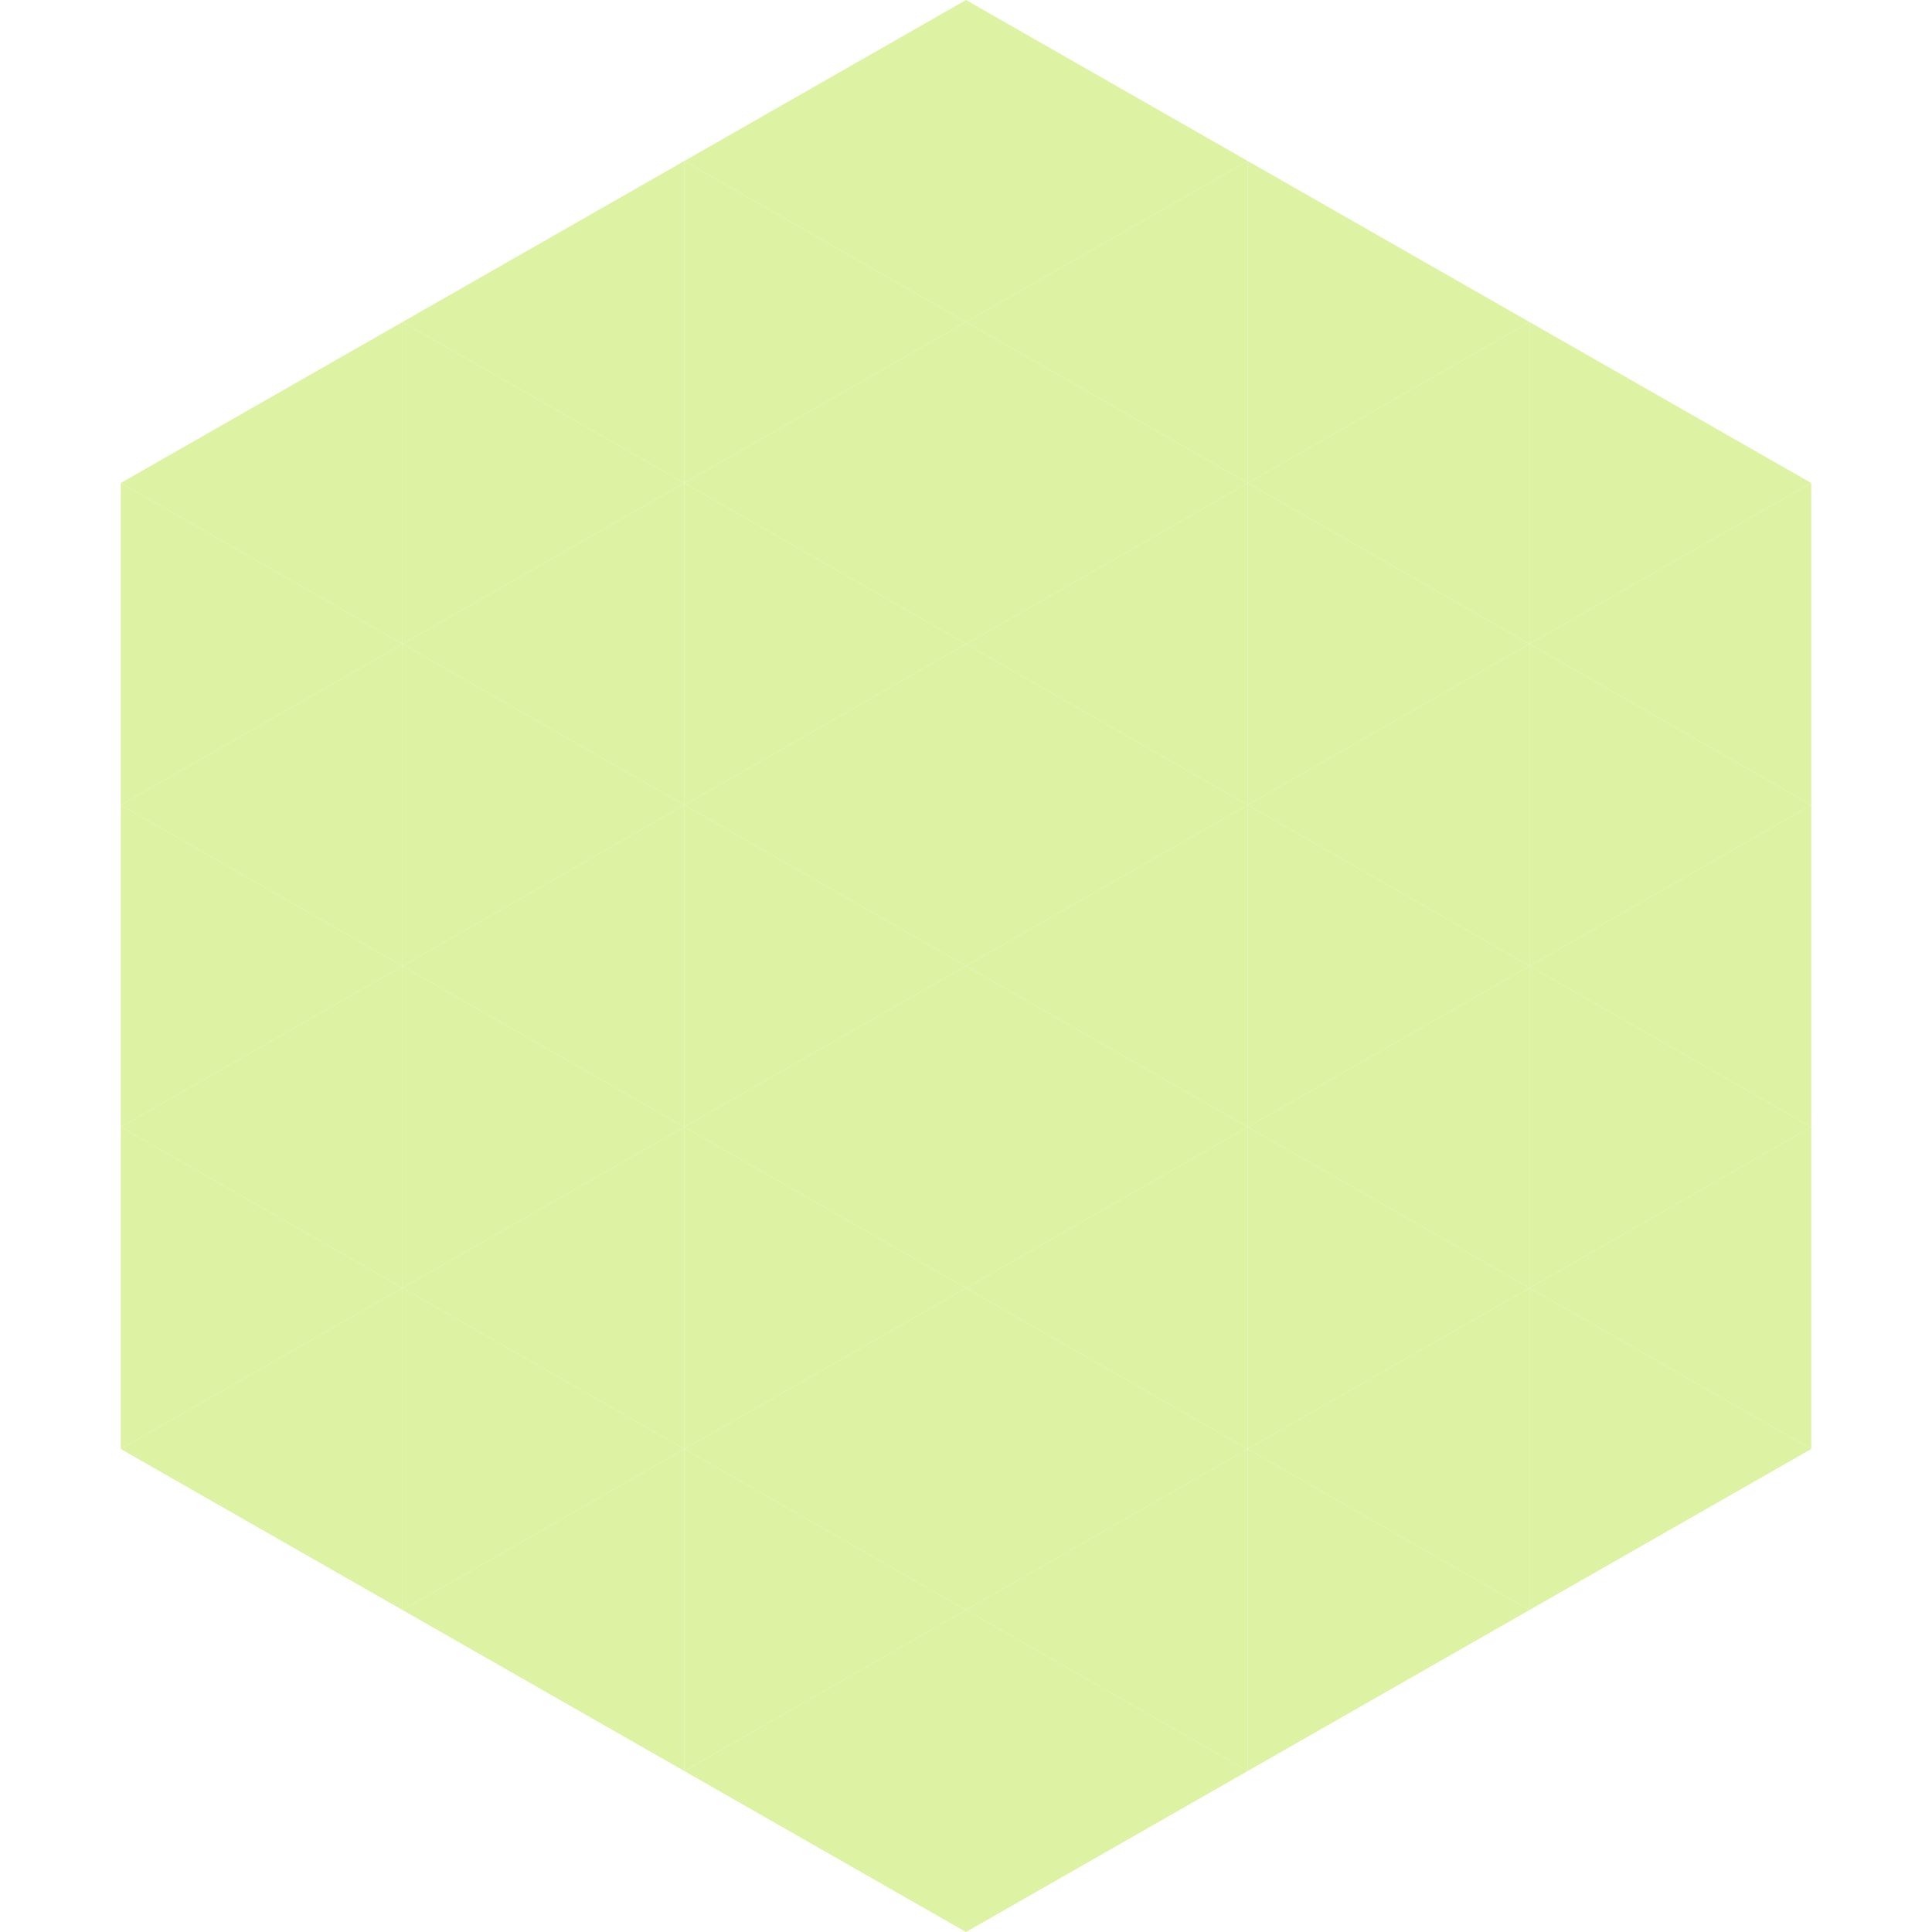 <?xml version="1.0"?>
<!-- Generated by SVGo -->
<svg width="240" height="240"
     xmlns="http://www.w3.org/2000/svg"
     xmlns:xlink="http://www.w3.org/1999/xlink">
<polygon points="50,40 15,60 50,80" style="fill:rgb(221,242,163)" />
<polygon points="190,40 225,60 190,80" style="fill:rgb(221,242,163)" />
<polygon points="15,60 50,80 15,100" style="fill:rgb(221,242,163)" />
<polygon points="225,60 190,80 225,100" style="fill:rgb(221,242,163)" />
<polygon points="50,80 15,100 50,120" style="fill:rgb(221,242,163)" />
<polygon points="190,80 225,100 190,120" style="fill:rgb(221,242,163)" />
<polygon points="15,100 50,120 15,140" style="fill:rgb(221,242,163)" />
<polygon points="225,100 190,120 225,140" style="fill:rgb(221,242,163)" />
<polygon points="50,120 15,140 50,160" style="fill:rgb(221,242,163)" />
<polygon points="190,120 225,140 190,160" style="fill:rgb(221,242,163)" />
<polygon points="15,140 50,160 15,180" style="fill:rgb(221,242,163)" />
<polygon points="225,140 190,160 225,180" style="fill:rgb(221,242,163)" />
<polygon points="50,160 15,180 50,200" style="fill:rgb(221,242,163)" />
<polygon points="190,160 225,180 190,200" style="fill:rgb(221,242,163)" />
<polygon points="15,180 50,200 15,220" style="fill:rgb(255,255,255); fill-opacity:0" />
<polygon points="225,180 190,200 225,220" style="fill:rgb(255,255,255); fill-opacity:0" />
<polygon points="50,0 85,20 50,40" style="fill:rgb(255,255,255); fill-opacity:0" />
<polygon points="190,0 155,20 190,40" style="fill:rgb(255,255,255); fill-opacity:0" />
<polygon points="85,20 50,40 85,60" style="fill:rgb(221,242,163)" />
<polygon points="155,20 190,40 155,60" style="fill:rgb(221,242,163)" />
<polygon points="50,40 85,60 50,80" style="fill:rgb(221,242,163)" />
<polygon points="190,40 155,60 190,80" style="fill:rgb(221,242,163)" />
<polygon points="85,60 50,80 85,100" style="fill:rgb(221,242,163)" />
<polygon points="155,60 190,80 155,100" style="fill:rgb(221,242,163)" />
<polygon points="50,80 85,100 50,120" style="fill:rgb(221,242,163)" />
<polygon points="190,80 155,100 190,120" style="fill:rgb(221,242,163)" />
<polygon points="85,100 50,120 85,140" style="fill:rgb(221,242,163)" />
<polygon points="155,100 190,120 155,140" style="fill:rgb(221,242,163)" />
<polygon points="50,120 85,140 50,160" style="fill:rgb(221,242,163)" />
<polygon points="190,120 155,140 190,160" style="fill:rgb(221,242,163)" />
<polygon points="85,140 50,160 85,180" style="fill:rgb(221,242,163)" />
<polygon points="155,140 190,160 155,180" style="fill:rgb(221,242,163)" />
<polygon points="50,160 85,180 50,200" style="fill:rgb(221,242,163)" />
<polygon points="190,160 155,180 190,200" style="fill:rgb(221,242,163)" />
<polygon points="85,180 50,200 85,220" style="fill:rgb(221,242,163)" />
<polygon points="155,180 190,200 155,220" style="fill:rgb(221,242,163)" />
<polygon points="120,0 85,20 120,40" style="fill:rgb(221,242,163)" />
<polygon points="120,0 155,20 120,40" style="fill:rgb(221,242,163)" />
<polygon points="85,20 120,40 85,60" style="fill:rgb(221,242,163)" />
<polygon points="155,20 120,40 155,60" style="fill:rgb(221,242,163)" />
<polygon points="120,40 85,60 120,80" style="fill:rgb(221,242,163)" />
<polygon points="120,40 155,60 120,80" style="fill:rgb(221,242,163)" />
<polygon points="85,60 120,80 85,100" style="fill:rgb(221,242,163)" />
<polygon points="155,60 120,80 155,100" style="fill:rgb(221,242,163)" />
<polygon points="120,80 85,100 120,120" style="fill:rgb(221,242,163)" />
<polygon points="120,80 155,100 120,120" style="fill:rgb(221,242,163)" />
<polygon points="85,100 120,120 85,140" style="fill:rgb(221,242,163)" />
<polygon points="155,100 120,120 155,140" style="fill:rgb(221,242,163)" />
<polygon points="120,120 85,140 120,160" style="fill:rgb(221,242,163)" />
<polygon points="120,120 155,140 120,160" style="fill:rgb(221,242,163)" />
<polygon points="85,140 120,160 85,180" style="fill:rgb(221,242,163)" />
<polygon points="155,140 120,160 155,180" style="fill:rgb(221,242,163)" />
<polygon points="120,160 85,180 120,200" style="fill:rgb(221,242,163)" />
<polygon points="120,160 155,180 120,200" style="fill:rgb(221,242,163)" />
<polygon points="85,180 120,200 85,220" style="fill:rgb(221,242,163)" />
<polygon points="155,180 120,200 155,220" style="fill:rgb(221,242,163)" />
<polygon points="120,200 85,220 120,240" style="fill:rgb(221,242,163)" />
<polygon points="120,200 155,220 120,240" style="fill:rgb(221,242,163)" />
<polygon points="85,220 120,240 85,260" style="fill:rgb(255,255,255); fill-opacity:0" />
<polygon points="155,220 120,240 155,260" style="fill:rgb(255,255,255); fill-opacity:0" />
</svg>
